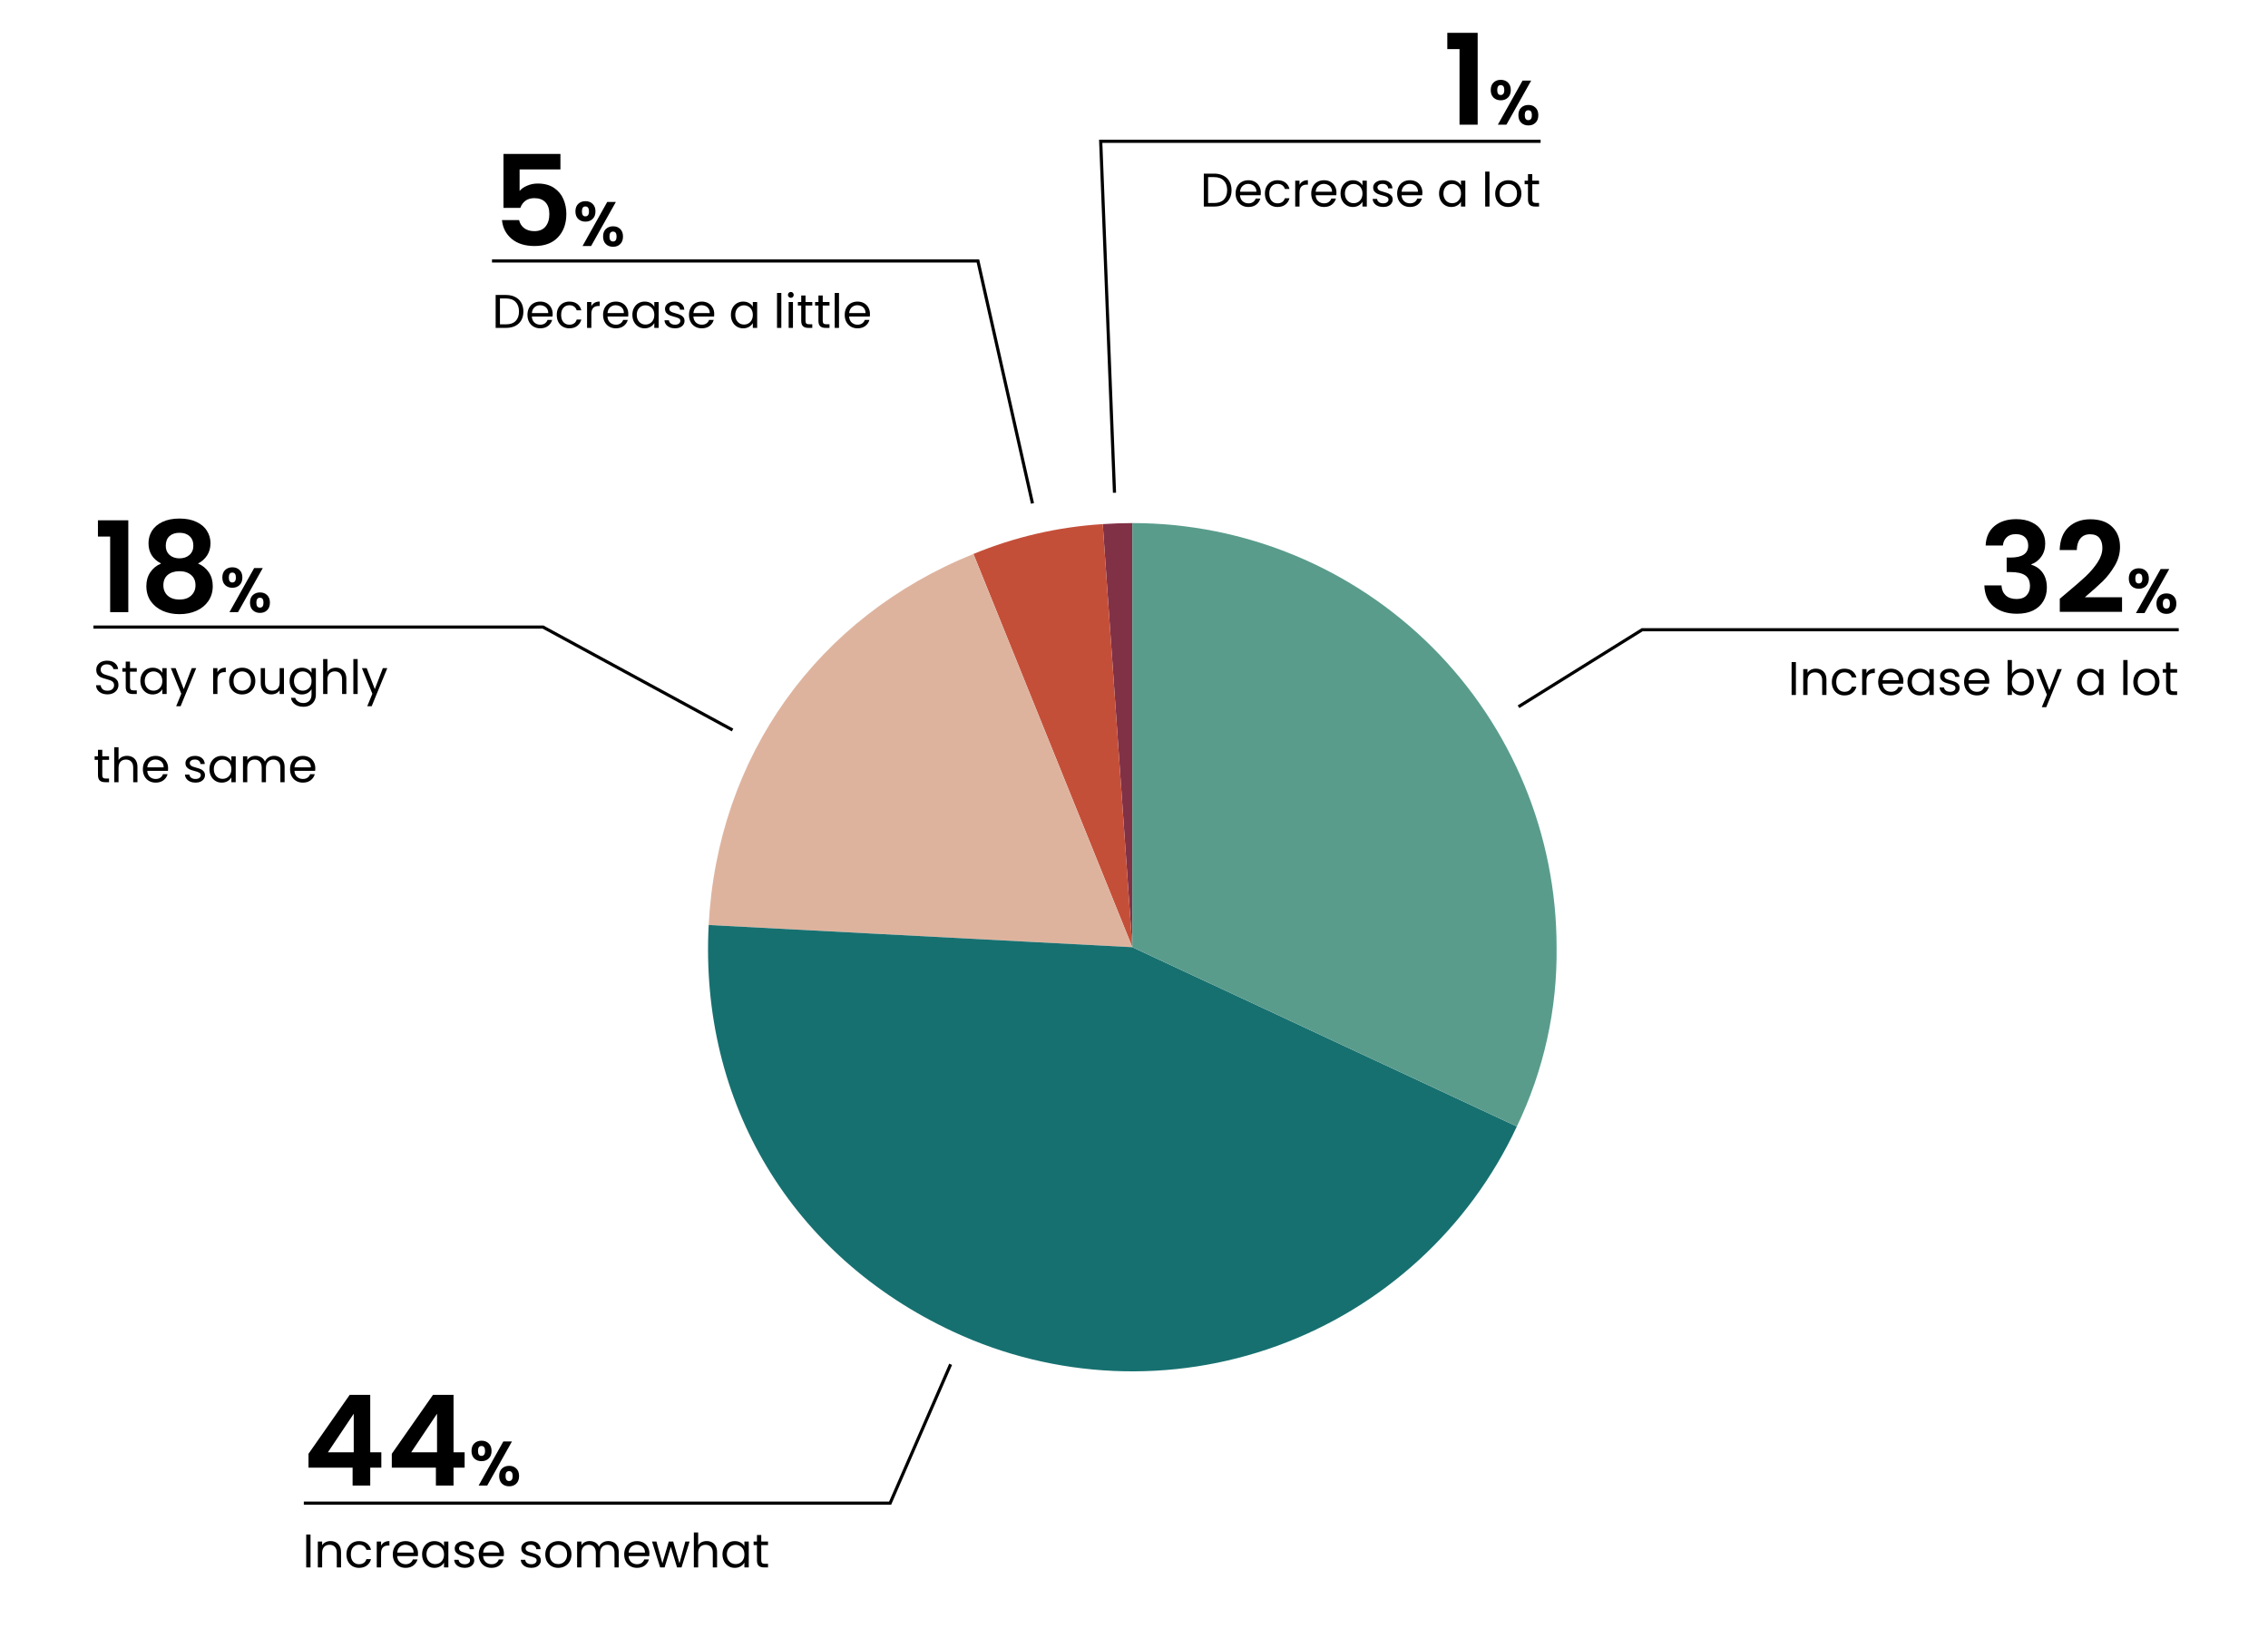 <?xml version="1.0" encoding="UTF-8"?>
<svg xmlns="http://www.w3.org/2000/svg" width="720" height="517" viewBox="0 0 720 517" fill="none">
  <g clip-path="url(#clip0_497_1726)">
    <path d="M97.936 466.045V461.645L111.016 442.925H117.536V461.165H121.056V466.045H117.536V471.725H111.936V466.045H97.936ZM112.296 448.925L104.096 461.165H112.296V448.925ZM124.381 466.045V461.645L137.461 442.925H143.981V461.165H147.501V466.045H143.981V471.725H138.381V466.045H124.381ZM138.741 448.925L130.541 461.165H138.741V448.925ZM149.687 460.725C149.687 459.712 149.98 458.918 150.567 458.345C151.167 457.772 151.933 457.485 152.867 457.485C153.8 457.485 154.56 457.772 155.147 458.345C155.747 458.918 156.047 459.712 156.047 460.725C156.047 461.752 155.747 462.552 155.147 463.125C154.56 463.698 153.8 463.985 152.867 463.985C151.933 463.985 151.167 463.698 150.567 463.125C149.98 462.552 149.687 461.752 149.687 460.725ZM162.527 457.725L154.667 471.725H151.947L159.787 457.725H162.527ZM152.847 459.165C152.113 459.165 151.747 459.685 151.747 460.725C151.747 461.778 152.113 462.305 152.847 462.305C153.207 462.305 153.487 462.178 153.687 461.925C153.887 461.658 153.987 461.258 153.987 460.725C153.987 459.685 153.607 459.165 152.847 459.165ZM158.467 468.705C158.467 467.678 158.76 466.885 159.347 466.325C159.947 465.752 160.713 465.465 161.647 465.465C162.58 465.465 163.333 465.752 163.907 466.325C164.493 466.885 164.787 467.678 164.787 468.705C164.787 469.732 164.493 470.532 163.907 471.105C163.333 471.678 162.58 471.965 161.647 471.965C160.7 471.965 159.933 471.678 159.347 471.105C158.76 470.532 158.467 469.732 158.467 468.705ZM161.627 467.145C160.867 467.145 160.487 467.665 160.487 468.705C160.487 469.758 160.867 470.285 161.627 470.285C162.373 470.285 162.747 469.758 162.747 468.705C162.747 467.665 162.373 467.145 161.627 467.145Z" fill="black"></path>
    <path d="M98.576 487.27V497.725H97.211V487.27H98.576ZM104.907 489.355C105.907 489.355 106.717 489.66 107.337 490.27C107.957 490.87 108.267 491.74 108.267 492.88V497.725H106.917V493.075C106.917 492.255 106.712 491.63 106.302 491.2C105.892 490.76 105.332 490.54 104.622 490.54C103.902 490.54 103.327 490.765 102.897 491.215C102.477 491.665 102.267 492.32 102.267 493.18V497.725H100.902V489.505H102.267V490.675C102.537 490.255 102.902 489.93 103.362 489.7C103.832 489.47 104.347 489.355 104.907 489.355ZM109.987 493.6C109.987 492.75 110.157 492.01 110.497 491.38C110.837 490.74 111.307 490.245 111.907 489.895C112.517 489.545 113.212 489.37 113.992 489.37C115.002 489.37 115.832 489.615 116.482 490.105C117.142 490.595 117.577 491.275 117.787 492.145H116.317C116.177 491.645 115.902 491.25 115.492 490.96C115.092 490.67 114.592 490.525 113.992 490.525C113.212 490.525 112.582 490.795 112.102 491.335C111.622 491.865 111.382 492.62 111.382 493.6C111.382 494.59 111.622 495.355 112.102 495.895C112.582 496.435 113.212 496.705 113.992 496.705C114.592 496.705 115.092 496.565 115.492 496.285C115.892 496.005 116.167 495.605 116.317 495.085H117.787C117.567 495.925 117.127 496.6 116.467 497.11C115.807 497.61 114.982 497.86 113.992 497.86C113.212 497.86 112.517 497.685 111.907 497.335C111.307 496.985 110.837 496.49 110.497 495.85C110.157 495.21 109.987 494.46 109.987 493.6ZM120.973 490.84C121.213 490.37 121.553 490.005 121.993 489.745C122.443 489.485 122.988 489.355 123.628 489.355V490.765H123.268C121.738 490.765 120.973 491.595 120.973 493.255V497.725H119.608V489.505H120.973V490.84ZM132.704 493.3C132.704 493.56 132.689 493.835 132.659 494.125H126.089C126.139 494.935 126.414 495.57 126.914 496.03C127.424 496.48 128.039 496.705 128.759 496.705C129.349 496.705 129.839 496.57 130.229 496.3C130.629 496.02 130.909 495.65 131.069 495.19H132.539C132.319 495.98 131.879 496.625 131.219 497.125C130.559 497.615 129.739 497.86 128.759 497.86C127.979 497.86 127.279 497.685 126.659 497.335C126.049 496.985 125.569 496.49 125.219 495.85C124.869 495.2 124.694 494.45 124.694 493.6C124.694 492.75 124.864 492.005 125.204 491.365C125.544 490.725 126.019 490.235 126.629 489.895C127.249 489.545 127.959 489.37 128.759 489.37C129.539 489.37 130.229 489.54 130.829 489.88C131.429 490.22 131.889 490.69 132.209 491.29C132.539 491.88 132.704 492.55 132.704 493.3ZM131.294 493.015C131.294 492.495 131.179 492.05 130.949 491.68C130.719 491.3 130.404 491.015 130.004 490.825C129.614 490.625 129.179 490.525 128.699 490.525C128.009 490.525 127.419 490.745 126.929 491.185C126.449 491.625 126.174 492.235 126.104 493.015H131.294ZM133.996 493.585C133.996 492.745 134.166 492.01 134.506 491.38C134.846 490.74 135.311 490.245 135.901 489.895C136.501 489.545 137.166 489.37 137.896 489.37C138.616 489.37 139.241 489.525 139.771 489.835C140.301 490.145 140.696 490.535 140.956 491.005V489.505H142.336V497.725H140.956V496.195C140.686 496.675 140.281 497.075 139.741 497.395C139.211 497.705 138.591 497.86 137.881 497.86C137.151 497.86 136.491 497.68 135.901 497.32C135.311 496.96 134.846 496.455 134.506 495.805C134.166 495.155 133.996 494.415 133.996 493.585ZM140.956 493.6C140.956 492.98 140.831 492.44 140.581 491.98C140.331 491.52 139.991 491.17 139.561 490.93C139.141 490.68 138.676 490.555 138.166 490.555C137.656 490.555 137.191 490.675 136.771 490.915C136.351 491.155 136.016 491.505 135.766 491.965C135.516 492.425 135.391 492.965 135.391 493.585C135.391 494.215 135.516 494.765 135.766 495.235C136.016 495.695 136.351 496.05 136.771 496.3C137.191 496.54 137.656 496.66 138.166 496.66C138.676 496.66 139.141 496.54 139.561 496.3C139.991 496.05 140.331 495.695 140.581 495.235C140.831 494.765 140.956 494.22 140.956 493.6ZM147.553 497.86C146.923 497.86 146.358 497.755 145.858 497.545C145.358 497.325 144.963 497.025 144.673 496.645C144.383 496.255 144.223 495.81 144.193 495.31H145.603C145.643 495.72 145.833 496.055 146.173 496.315C146.523 496.575 146.978 496.705 147.538 496.705C148.058 496.705 148.468 496.59 148.768 496.36C149.068 496.13 149.218 495.84 149.218 495.49C149.218 495.13 149.058 494.865 148.738 494.695C148.418 494.515 147.923 494.34 147.253 494.17C146.643 494.01 146.143 493.85 145.753 493.69C145.373 493.52 145.043 493.275 144.763 492.955C144.493 492.625 144.358 492.195 144.358 491.665C144.358 491.245 144.483 490.86 144.733 490.51C144.983 490.16 145.338 489.885 145.798 489.685C146.258 489.475 146.783 489.37 147.373 489.37C148.283 489.37 149.018 489.6 149.578 490.06C150.138 490.52 150.438 491.15 150.478 491.95H149.113C149.083 491.52 148.908 491.175 148.588 490.915C148.278 490.655 147.858 490.525 147.328 490.525C146.838 490.525 146.448 490.63 146.158 490.84C145.868 491.05 145.723 491.325 145.723 491.665C145.723 491.935 145.808 492.16 145.978 492.34C146.158 492.51 146.378 492.65 146.638 492.76C146.908 492.86 147.278 492.975 147.748 493.105C148.338 493.265 148.818 493.425 149.188 493.585C149.558 493.735 149.873 493.965 150.133 494.275C150.403 494.585 150.543 494.99 150.553 495.49C150.553 495.94 150.428 496.345 150.178 496.705C149.928 497.065 149.573 497.35 149.113 497.56C148.663 497.76 148.143 497.86 147.553 497.86ZM159.979 493.3C159.979 493.56 159.964 493.835 159.934 494.125H153.364C153.414 494.935 153.689 495.57 154.189 496.03C154.699 496.48 155.314 496.705 156.034 496.705C156.624 496.705 157.114 496.57 157.504 496.3C157.904 496.02 158.184 495.65 158.344 495.19H159.814C159.594 495.98 159.154 496.625 158.494 497.125C157.834 497.615 157.014 497.86 156.034 497.86C155.254 497.86 154.554 497.685 153.934 497.335C153.324 496.985 152.844 496.49 152.494 495.85C152.144 495.2 151.969 494.45 151.969 493.6C151.969 492.75 152.139 492.005 152.479 491.365C152.819 490.725 153.294 490.235 153.904 489.895C154.524 489.545 155.234 489.37 156.034 489.37C156.814 489.37 157.504 489.54 158.104 489.88C158.704 490.22 159.164 490.69 159.484 491.29C159.814 491.88 159.979 492.55 159.979 493.3ZM158.569 493.015C158.569 492.495 158.454 492.05 158.224 491.68C157.994 491.3 157.679 491.015 157.279 490.825C156.889 490.625 156.454 490.525 155.974 490.525C155.284 490.525 154.694 490.745 154.204 491.185C153.724 491.625 153.449 492.235 153.379 493.015H158.569ZM168.69 497.86C168.06 497.86 167.495 497.755 166.995 497.545C166.495 497.325 166.1 497.025 165.81 496.645C165.52 496.255 165.36 495.81 165.33 495.31H166.74C166.78 495.72 166.97 496.055 167.31 496.315C167.66 496.575 168.115 496.705 168.675 496.705C169.195 496.705 169.605 496.59 169.905 496.36C170.205 496.13 170.355 495.84 170.355 495.49C170.355 495.13 170.195 494.865 169.875 494.695C169.555 494.515 169.06 494.34 168.39 494.17C167.78 494.01 167.28 493.85 166.89 493.69C166.51 493.52 166.18 493.275 165.9 492.955C165.63 492.625 165.495 492.195 165.495 491.665C165.495 491.245 165.62 490.86 165.87 490.51C166.12 490.16 166.475 489.885 166.935 489.685C167.395 489.475 167.92 489.37 168.51 489.37C169.42 489.37 170.155 489.6 170.715 490.06C171.275 490.52 171.575 491.15 171.615 491.95H170.25C170.22 491.52 170.045 491.175 169.725 490.915C169.415 490.655 168.995 490.525 168.465 490.525C167.975 490.525 167.585 490.63 167.295 490.84C167.005 491.05 166.86 491.325 166.86 491.665C166.86 491.935 166.945 492.16 167.115 492.34C167.295 492.51 167.515 492.65 167.775 492.76C168.045 492.86 168.415 492.975 168.885 493.105C169.475 493.265 169.955 493.425 170.325 493.585C170.695 493.735 171.01 493.965 171.27 494.275C171.54 494.585 171.68 494.99 171.69 495.49C171.69 495.94 171.565 496.345 171.315 496.705C171.065 497.065 170.71 497.35 170.25 497.56C169.8 497.76 169.28 497.86 168.69 497.86ZM177.202 497.86C176.432 497.86 175.732 497.685 175.102 497.335C174.482 496.985 173.992 496.49 173.632 495.85C173.282 495.2 173.107 494.45 173.107 493.6C173.107 492.76 173.287 492.02 173.647 491.38C174.017 490.73 174.517 490.235 175.147 489.895C175.777 489.545 176.482 489.37 177.262 489.37C178.042 489.37 178.747 489.545 179.377 489.895C180.007 490.235 180.502 490.725 180.862 491.365C181.232 492.005 181.417 492.75 181.417 493.6C181.417 494.45 181.227 495.2 180.847 495.85C180.477 496.49 179.972 496.985 179.332 497.335C178.692 497.685 177.982 497.86 177.202 497.86ZM177.202 496.66C177.692 496.66 178.152 496.545 178.582 496.315C179.012 496.085 179.357 495.74 179.617 495.28C179.887 494.82 180.022 494.26 180.022 493.6C180.022 492.94 179.892 492.38 179.632 491.92C179.372 491.46 179.032 491.12 178.612 490.9C178.192 490.67 177.737 490.555 177.247 490.555C176.747 490.555 176.287 490.67 175.867 490.9C175.457 491.12 175.127 491.46 174.877 491.92C174.627 492.38 174.502 492.94 174.502 493.6C174.502 494.27 174.622 494.835 174.862 495.295C175.112 495.755 175.442 496.1 175.852 496.33C176.262 496.55 176.712 496.66 177.202 496.66ZM193.097 489.355C193.737 489.355 194.307 489.49 194.807 489.76C195.307 490.02 195.702 490.415 195.992 490.945C196.282 491.475 196.427 492.12 196.427 492.88V497.725H195.077V493.075C195.077 492.255 194.872 491.63 194.462 491.2C194.062 490.76 193.517 490.54 192.827 490.54C192.117 490.54 191.552 490.77 191.132 491.23C190.712 491.68 190.502 492.335 190.502 493.195V497.725H189.152V493.075C189.152 492.255 188.947 491.63 188.537 491.2C188.137 490.76 187.592 490.54 186.902 490.54C186.192 490.54 185.627 490.77 185.207 491.23C184.787 491.68 184.577 492.335 184.577 493.195V497.725H183.212V489.505H184.577V490.69C184.847 490.26 185.207 489.93 185.657 489.7C186.117 489.47 186.622 489.355 187.172 489.355C187.862 489.355 188.472 489.51 189.002 489.82C189.532 490.13 189.927 490.585 190.187 491.185C190.417 490.605 190.797 490.155 191.327 489.835C191.857 489.515 192.447 489.355 193.097 489.355ZM206.166 493.3C206.166 493.56 206.151 493.835 206.121 494.125H199.551C199.601 494.935 199.876 495.57 200.376 496.03C200.886 496.48 201.501 496.705 202.221 496.705C202.811 496.705 203.301 496.57 203.691 496.3C204.091 496.02 204.371 495.65 204.531 495.19H206.001C205.781 495.98 205.341 496.625 204.681 497.125C204.021 497.615 203.201 497.86 202.221 497.86C201.441 497.86 200.741 497.685 200.121 497.335C199.511 496.985 199.031 496.49 198.681 495.85C198.331 495.2 198.156 494.45 198.156 493.6C198.156 492.75 198.326 492.005 198.666 491.365C199.006 490.725 199.481 490.235 200.091 489.895C200.711 489.545 201.421 489.37 202.221 489.37C203.001 489.37 203.691 489.54 204.291 489.88C204.891 490.22 205.351 490.69 205.671 491.29C206.001 491.88 206.166 492.55 206.166 493.3ZM204.756 493.015C204.756 492.495 204.641 492.05 204.411 491.68C204.181 491.3 203.866 491.015 203.466 490.825C203.076 490.625 202.641 490.525 202.161 490.525C201.471 490.525 200.881 490.745 200.391 491.185C199.911 491.625 199.636 492.235 199.566 493.015H204.756ZM218.918 489.505L216.353 497.725H214.943L212.963 491.2L210.983 497.725H209.573L206.993 489.505H208.388L210.278 496.405L212.318 489.505H213.713L215.708 496.42L217.568 489.505H218.918ZM224.352 489.355C224.972 489.355 225.532 489.49 226.032 489.76C226.532 490.02 226.922 490.415 227.202 490.945C227.492 491.475 227.637 492.12 227.637 492.88V497.725H226.287V493.075C226.287 492.255 226.082 491.63 225.672 491.2C225.262 490.76 224.702 490.54 223.992 490.54C223.272 490.54 222.697 490.765 222.267 491.215C221.847 491.665 221.637 492.32 221.637 493.18V497.725H220.272V486.625H221.637V490.675C221.907 490.255 222.277 489.93 222.747 489.7C223.227 489.47 223.762 489.355 224.352 489.355ZM229.357 493.585C229.357 492.745 229.527 492.01 229.867 491.38C230.207 490.74 230.672 490.245 231.262 489.895C231.862 489.545 232.527 489.37 233.257 489.37C233.977 489.37 234.602 489.525 235.132 489.835C235.662 490.145 236.057 490.535 236.317 491.005V489.505H237.697V497.725H236.317V496.195C236.047 496.675 235.642 497.075 235.102 497.395C234.572 497.705 233.952 497.86 233.242 497.86C232.512 497.86 231.852 497.68 231.262 497.32C230.672 496.96 230.207 496.455 229.867 495.805C229.527 495.155 229.357 494.415 229.357 493.585ZM236.317 493.6C236.317 492.98 236.192 492.44 235.942 491.98C235.692 491.52 235.352 491.17 234.922 490.93C234.502 490.68 234.037 490.555 233.527 490.555C233.017 490.555 232.552 490.675 232.132 490.915C231.712 491.155 231.377 491.505 231.127 491.965C230.877 492.425 230.752 492.965 230.752 493.585C230.752 494.215 230.877 494.765 231.127 495.235C231.377 495.695 231.712 496.05 232.132 496.3C232.552 496.54 233.017 496.66 233.527 496.66C234.037 496.66 234.502 496.54 234.922 496.3C235.352 496.05 235.692 495.695 235.942 495.235C236.192 494.765 236.317 494.22 236.317 493.6ZM241.669 490.63V495.475C241.669 495.875 241.754 496.16 241.924 496.33C242.094 496.49 242.389 496.57 242.809 496.57H243.814V497.725H242.584C241.824 497.725 241.254 497.55 240.874 497.2C240.494 496.85 240.304 496.275 240.304 495.475V490.63H239.239V489.505H240.304V487.435H241.669V489.505H243.814V490.63H241.669Z" fill="black"></path>
    <path d="M31.091 170.381V165.221H40.731V194.381H34.971V170.381H31.091ZM51.143 178.941C48.476 177.554 47.143 175.408 47.143 172.501C47.143 171.061 47.503 169.754 48.223 168.581C48.97 167.381 50.076 166.434 51.543 165.741C53.036 165.021 54.85 164.661 56.983 164.661C59.116 164.661 60.916 165.021 62.383 165.741C63.876 166.434 64.983 167.381 65.703 168.581C66.45 169.754 66.823 171.061 66.823 172.501C66.823 173.968 66.463 175.261 65.743 176.381C65.023 177.474 64.063 178.328 62.863 178.941C64.33 179.581 65.476 180.514 66.303 181.741C67.13 182.968 67.543 184.421 67.543 186.101C67.543 187.914 67.076 189.501 66.143 190.861C65.236 192.194 63.983 193.221 62.383 193.941C60.783 194.661 58.983 195.021 56.983 195.021C54.983 195.021 53.183 194.661 51.583 193.941C50.01 193.221 48.756 192.194 47.823 190.861C46.916 189.501 46.463 187.914 46.463 186.101C46.463 184.421 46.876 182.968 47.703 181.741C48.53 180.488 49.676 179.554 51.143 178.941ZM61.383 173.301C61.383 171.994 60.983 170.981 60.183 170.261C59.41 169.541 58.343 169.181 56.983 169.181C55.65 169.181 54.583 169.541 53.783 170.261C53.01 170.981 52.623 172.008 52.623 173.341C52.623 174.541 53.023 175.501 53.823 176.221C54.65 176.941 55.703 177.301 56.983 177.301C58.263 177.301 59.316 176.941 60.143 176.221C60.97 175.474 61.383 174.501 61.383 173.301ZM56.983 181.381C55.463 181.381 54.223 181.768 53.263 182.541C52.33 183.314 51.863 184.421 51.863 185.861C51.863 187.194 52.316 188.288 53.223 189.141C54.156 189.968 55.41 190.381 56.983 190.381C58.556 190.381 59.796 189.954 60.703 189.101C61.61 188.248 62.063 187.168 62.063 185.861C62.063 184.448 61.596 183.354 60.663 182.581C59.73 181.781 58.503 181.381 56.983 181.381ZM70.586 183.381C70.586 182.368 70.879 181.574 71.466 181.001C72.066 180.428 72.833 180.141 73.766 180.141C74.7 180.141 75.46 180.428 76.046 181.001C76.646 181.574 76.946 182.368 76.946 183.381C76.946 184.408 76.646 185.208 76.046 185.781C75.46 186.354 74.7 186.641 73.766 186.641C72.833 186.641 72.066 186.354 71.466 185.781C70.879 185.208 70.586 184.408 70.586 183.381ZM83.426 180.381L75.566 194.381H72.846L80.686 180.381H83.426ZM73.746 181.821C73.013 181.821 72.646 182.341 72.646 183.381C72.646 184.434 73.013 184.961 73.746 184.961C74.106 184.961 74.386 184.834 74.586 184.581C74.786 184.314 74.886 183.914 74.886 183.381C74.886 182.341 74.506 181.821 73.746 181.821ZM79.366 191.361C79.366 190.334 79.659 189.541 80.246 188.981C80.846 188.408 81.613 188.121 82.546 188.121C83.48 188.121 84.233 188.408 84.806 188.981C85.393 189.541 85.686 190.334 85.686 191.361C85.686 192.388 85.393 193.188 84.806 193.761C84.233 194.334 83.48 194.621 82.546 194.621C81.6 194.621 80.833 194.334 80.246 193.761C79.659 193.188 79.366 192.388 79.366 191.361ZM82.526 189.801C81.766 189.801 81.386 190.321 81.386 191.361C81.386 192.414 81.766 192.941 82.526 192.941C83.273 192.941 83.646 192.414 83.646 191.361C83.646 190.321 83.273 189.801 82.526 189.801Z" fill="black"></path>
    <path d="M34.121 220.486C33.431 220.486 32.811 220.366 32.261 220.126C31.721 219.876 31.296 219.536 30.986 219.106C30.676 218.666 30.516 218.161 30.506 217.591H31.961C32.011 218.081 32.211 218.496 32.561 218.836C32.921 219.166 33.441 219.331 34.121 219.331C34.771 219.331 35.281 219.171 35.651 218.851C36.031 218.521 36.221 218.101 36.221 217.591C36.221 217.191 36.111 216.866 35.891 216.616C35.671 216.366 35.396 216.176 35.066 216.046C34.736 215.916 34.291 215.776 33.731 215.626C33.041 215.446 32.486 215.266 32.066 215.086C31.656 214.906 31.301 214.626 31.001 214.246C30.711 213.856 30.566 213.336 30.566 212.686C30.566 212.116 30.711 211.611 31.001 211.171C31.291 210.731 31.696 210.391 32.216 210.151C32.746 209.911 33.351 209.791 34.031 209.791C35.011 209.791 35.811 210.036 36.431 210.526C37.061 211.016 37.416 211.666 37.496 212.476H35.996C35.946 212.076 35.736 211.726 35.366 211.426C34.996 211.116 34.506 210.961 33.896 210.961C33.326 210.961 32.861 211.111 32.501 211.411C32.141 211.701 31.961 212.111 31.961 212.641C31.961 213.021 32.066 213.331 32.276 213.571C32.496 213.811 32.761 213.996 33.071 214.126C33.391 214.246 33.836 214.386 34.406 214.546C35.096 214.736 35.651 214.926 36.071 215.116C36.491 215.296 36.851 215.581 37.151 215.971C37.451 216.351 37.601 216.871 37.601 217.531C37.601 218.041 37.466 218.521 37.196 218.971C36.926 219.421 36.526 219.786 35.996 220.066C35.466 220.346 34.841 220.486 34.121 220.486ZM41.275 213.286V218.131C41.275 218.531 41.36 218.816 41.53 218.986C41.7 219.146 41.995 219.226 42.415 219.226H43.42V220.381H42.19C41.43 220.381 40.86 220.206 40.48 219.856C40.1 219.506 39.91 218.931 39.91 218.131V213.286H38.845V212.161H39.91V210.091H41.275V212.161H43.42V213.286H41.275ZM44.563 216.241C44.563 215.401 44.733 214.666 45.074 214.036C45.413 213.396 45.879 212.901 46.468 212.551C47.069 212.201 47.733 212.026 48.464 212.026C49.184 212.026 49.809 212.181 50.339 212.491C50.868 212.801 51.264 213.191 51.523 213.661V212.161H52.904V220.381H51.523V218.851C51.254 219.331 50.849 219.731 50.309 220.051C49.779 220.361 49.158 220.516 48.449 220.516C47.718 220.516 47.059 220.336 46.468 219.976C45.879 219.616 45.413 219.111 45.074 218.461C44.733 217.811 44.563 217.071 44.563 216.241ZM51.523 216.256C51.523 215.636 51.398 215.096 51.148 214.636C50.898 214.176 50.559 213.826 50.129 213.586C49.709 213.336 49.243 213.211 48.733 213.211C48.224 213.211 47.758 213.331 47.339 213.571C46.919 213.811 46.584 214.161 46.334 214.621C46.084 215.081 45.959 215.621 45.959 216.241C45.959 216.871 46.084 217.421 46.334 217.891C46.584 218.351 46.919 218.706 47.339 218.956C47.758 219.196 48.224 219.316 48.733 219.316C49.243 219.316 49.709 219.196 50.129 218.956C50.559 218.706 50.898 218.351 51.148 217.891C51.398 217.421 51.523 216.876 51.523 216.256ZM62.29 212.161L57.34 224.251H55.93L57.55 220.291L54.235 212.161H55.75L58.33 218.821L60.88 212.161H62.29ZM69.026 213.496C69.266 213.026 69.606 212.661 70.046 212.401C70.496 212.141 71.041 212.011 71.681 212.011V213.421H71.321C69.791 213.421 69.026 214.251 69.026 215.911V220.381H67.661V212.161H69.026V213.496ZM76.842 220.516C76.072 220.516 75.372 220.341 74.742 219.991C74.122 219.641 73.632 219.146 73.272 218.506C72.922 217.856 72.747 217.106 72.747 216.256C72.747 215.416 72.927 214.676 73.287 214.036C73.657 213.386 74.157 212.891 74.787 212.551C75.417 212.201 76.122 212.026 76.902 212.026C77.682 212.026 78.387 212.201 79.017 212.551C79.647 212.891 80.142 213.381 80.502 214.021C80.872 214.661 81.057 215.406 81.057 216.256C81.057 217.106 80.867 217.856 80.487 218.506C80.117 219.146 79.612 219.641 78.972 219.991C78.332 220.341 77.622 220.516 76.842 220.516ZM76.842 219.316C77.332 219.316 77.792 219.201 78.222 218.971C78.652 218.741 78.997 218.396 79.257 217.936C79.527 217.476 79.662 216.916 79.662 216.256C79.662 215.596 79.532 215.036 79.272 214.576C79.012 214.116 78.672 213.776 78.252 213.556C77.832 213.326 77.377 213.211 76.887 213.211C76.387 213.211 75.927 213.326 75.507 213.556C75.097 213.776 74.767 214.116 74.517 214.576C74.267 215.036 74.142 215.596 74.142 216.256C74.142 216.926 74.262 217.491 74.502 217.951C74.752 218.411 75.082 218.756 75.492 218.986C75.902 219.206 76.352 219.316 76.842 219.316ZM90.142 212.161V220.381H88.777V219.166C88.517 219.586 88.152 219.916 87.682 220.156C87.222 220.386 86.712 220.501 86.152 220.501C85.512 220.501 84.937 220.371 84.427 220.111C83.917 219.841 83.512 219.441 83.212 218.911C82.922 218.381 82.777 217.736 82.777 216.976V212.161H84.127V216.796C84.127 217.606 84.332 218.231 84.742 218.671C85.152 219.101 85.712 219.316 86.422 219.316C87.152 219.316 87.727 219.091 88.147 218.641C88.567 218.191 88.777 217.536 88.777 216.676V212.161H90.142ZM95.837 212.026C96.546 212.026 97.166 212.181 97.697 212.491C98.237 212.801 98.636 213.191 98.897 213.661V212.161H100.277V220.561C100.277 221.311 100.117 221.976 99.796 222.556C99.477 223.146 99.016 223.606 98.416 223.936C97.826 224.266 97.136 224.431 96.347 224.431C95.266 224.431 94.367 224.176 93.647 223.666C92.927 223.156 92.501 222.461 92.371 221.581H93.722C93.871 222.081 94.181 222.481 94.651 222.781C95.121 223.091 95.686 223.246 96.347 223.246C97.097 223.246 97.707 223.011 98.177 222.541C98.656 222.071 98.897 221.411 98.897 220.561V218.836C98.626 219.316 98.227 219.716 97.697 220.036C97.166 220.356 96.546 220.516 95.837 220.516C95.106 220.516 94.442 220.336 93.841 219.976C93.251 219.616 92.787 219.111 92.447 218.461C92.106 217.811 91.936 217.071 91.936 216.241C91.936 215.401 92.106 214.666 92.447 214.036C92.787 213.396 93.251 212.901 93.841 212.551C94.442 212.201 95.106 212.026 95.837 212.026ZM98.897 216.256C98.897 215.636 98.772 215.096 98.522 214.636C98.272 214.176 97.931 213.826 97.501 213.586C97.082 213.336 96.617 213.211 96.106 213.211C95.597 213.211 95.132 213.331 94.712 213.571C94.291 213.811 93.957 214.161 93.707 214.621C93.457 215.081 93.332 215.621 93.332 216.241C93.332 216.871 93.457 217.421 93.707 217.891C93.957 218.351 94.291 218.706 94.712 218.956C95.132 219.196 95.597 219.316 96.106 219.316C96.617 219.316 97.082 219.196 97.501 218.956C97.931 218.706 98.272 218.351 98.522 217.891C98.772 217.421 98.897 216.876 98.897 216.256ZM106.663 212.011C107.283 212.011 107.843 212.146 108.343 212.416C108.843 212.676 109.233 213.071 109.513 213.601C109.803 214.131 109.948 214.776 109.948 215.536V220.381H108.598V215.731C108.598 214.911 108.393 214.286 107.983 213.856C107.573 213.416 107.013 213.196 106.303 213.196C105.583 213.196 105.008 213.421 104.578 213.871C104.158 214.321 103.948 214.976 103.948 215.836V220.381H102.583V209.281H103.948V213.331C104.218 212.911 104.588 212.586 105.058 212.356C105.538 212.126 106.073 212.011 106.663 212.011ZM113.543 209.281V220.381H112.178V209.281H113.543ZM122.949 212.161L117.999 224.251H116.589L118.209 220.291L114.894 212.161H116.409L118.989 218.821L121.539 212.161H122.949Z" fill="black"></path>
    <path d="M32.471 241.286V246.131C32.471 246.531 32.556 246.816 32.726 246.986C32.896 247.146 33.191 247.226 33.611 247.226H34.616V248.381H33.386C32.626 248.381 32.056 248.206 31.676 247.856C31.296 247.506 31.106 246.931 31.106 246.131V241.286H30.041V240.161H31.106V238.091H32.471V240.161H34.616V241.286H32.471ZM40.35 240.011C40.97 240.011 41.53 240.146 42.03 240.416C42.53 240.676 42.92 241.071 43.2 241.601C43.49 242.131 43.635 242.776 43.635 243.536V248.381H42.285V243.731C42.285 242.911 42.08 242.286 41.67 241.856C41.26 241.416 40.7 241.196 39.99 241.196C39.27 241.196 38.695 241.421 38.265 241.871C37.845 242.321 37.635 242.976 37.635 243.836V248.381H36.27V237.281H37.635V241.331C37.905 240.911 38.275 240.586 38.745 240.356C39.225 240.126 39.76 240.011 40.35 240.011ZM53.364 243.956C53.364 244.216 53.349 244.491 53.319 244.781H46.749C46.8 245.591 47.075 246.226 47.575 246.686C48.084 247.136 48.7 247.361 49.419 247.361C50.01 247.361 50.499 247.226 50.889 246.956C51.289 246.676 51.569 246.306 51.73 245.846H53.2C52.98 246.636 52.539 247.281 51.88 247.781C51.219 248.271 50.4 248.516 49.419 248.516C48.639 248.516 47.94 248.341 47.319 247.991C46.709 247.641 46.23 247.146 45.88 246.506C45.529 245.856 45.355 245.106 45.355 244.256C45.355 243.406 45.525 242.661 45.864 242.021C46.205 241.381 46.679 240.891 47.289 240.551C47.91 240.201 48.62 240.026 49.419 240.026C50.2 240.026 50.889 240.196 51.489 240.536C52.09 240.876 52.55 241.346 52.87 241.946C53.2 242.536 53.364 243.206 53.364 243.956ZM51.955 243.671C51.955 243.151 51.84 242.706 51.609 242.336C51.38 241.956 51.065 241.671 50.664 241.481C50.275 241.281 49.84 241.181 49.359 241.181C48.669 241.181 48.08 241.401 47.59 241.841C47.109 242.281 46.834 242.891 46.764 243.671H51.955ZM62.075 248.516C61.445 248.516 60.88 248.411 60.38 248.201C59.88 247.981 59.485 247.681 59.195 247.301C58.905 246.911 58.745 246.466 58.715 245.966H60.125C60.165 246.376 60.355 246.711 60.695 246.971C61.045 247.231 61.5 247.361 62.06 247.361C62.58 247.361 62.99 247.246 63.29 247.016C63.59 246.786 63.74 246.496 63.74 246.146C63.74 245.786 63.58 245.521 63.26 245.351C62.94 245.171 62.445 244.996 61.775 244.826C61.165 244.666 60.665 244.506 60.275 244.346C59.895 244.176 59.565 243.931 59.285 243.611C59.015 243.281 58.88 242.851 58.88 242.321C58.88 241.901 59.005 241.516 59.255 241.166C59.505 240.816 59.86 240.541 60.32 240.341C60.78 240.131 61.305 240.026 61.895 240.026C62.805 240.026 63.54 240.256 64.1 240.716C64.66 241.176 64.96 241.806 65 242.606H63.635C63.605 242.176 63.43 241.831 63.11 241.571C62.8 241.311 62.38 241.181 61.85 241.181C61.36 241.181 60.97 241.286 60.68 241.496C60.39 241.706 60.245 241.981 60.245 242.321C60.245 242.591 60.33 242.816 60.5 242.996C60.68 243.166 60.9 243.306 61.16 243.416C61.43 243.516 61.8 243.631 62.27 243.761C62.86 243.921 63.34 244.081 63.71 244.241C64.08 244.391 64.395 244.621 64.655 244.931C64.925 245.241 65.065 245.646 65.075 246.146C65.075 246.596 64.95 247.001 64.7 247.361C64.45 247.721 64.095 248.006 63.635 248.216C63.185 248.416 62.665 248.516 62.075 248.516ZM66.492 244.241C66.492 243.401 66.662 242.666 67.002 242.036C67.342 241.396 67.807 240.901 68.397 240.551C68.997 240.201 69.662 240.026 70.392 240.026C71.112 240.026 71.737 240.181 72.267 240.491C72.797 240.801 73.192 241.191 73.452 241.661V240.161H74.832V248.381H73.452V246.851C73.182 247.331 72.777 247.731 72.237 248.051C71.707 248.361 71.087 248.516 70.377 248.516C69.647 248.516 68.987 248.336 68.397 247.976C67.807 247.616 67.342 247.111 67.002 246.461C66.662 245.811 66.492 245.071 66.492 244.241ZM73.452 244.256C73.452 243.636 73.327 243.096 73.077 242.636C72.827 242.176 72.487 241.826 72.057 241.586C71.637 241.336 71.172 241.211 70.662 241.211C70.152 241.211 69.687 241.331 69.267 241.571C68.847 241.811 68.512 242.161 68.262 242.621C68.012 243.081 67.887 243.621 67.887 244.241C67.887 244.871 68.012 245.421 68.262 245.891C68.512 246.351 68.847 246.706 69.267 246.956C69.687 247.196 70.152 247.316 70.662 247.316C71.172 247.316 71.637 247.196 72.057 246.956C72.487 246.706 72.827 246.351 73.077 245.891C73.327 245.421 73.452 244.876 73.452 244.256ZM87.024 240.011C87.664 240.011 88.234 240.146 88.734 240.416C89.234 240.676 89.629 241.071 89.919 241.601C90.209 242.131 90.354 242.776 90.354 243.536V248.381H89.004V243.731C89.004 242.911 88.799 242.286 88.389 241.856C87.989 241.416 87.444 241.196 86.754 241.196C86.044 241.196 85.479 241.426 85.059 241.886C84.639 242.336 84.429 242.991 84.429 243.851V248.381H83.079V243.731C83.079 242.911 82.874 242.286 82.464 241.856C82.064 241.416 81.519 241.196 80.829 241.196C80.119 241.196 79.554 241.426 79.134 241.886C78.714 242.336 78.504 242.991 78.504 243.851V248.381H77.139V240.161H78.504V241.346C78.774 240.916 79.134 240.586 79.584 240.356C80.044 240.126 80.549 240.011 81.099 240.011C81.789 240.011 82.399 240.166 82.929 240.476C83.459 240.786 83.854 241.241 84.114 241.841C84.344 241.261 84.724 240.811 85.254 240.491C85.784 240.171 86.374 240.011 87.024 240.011ZM100.093 243.956C100.093 244.216 100.078 244.491 100.048 244.781H93.478C93.528 245.591 93.803 246.226 94.303 246.686C94.813 247.136 95.428 247.361 96.148 247.361C96.738 247.361 97.228 247.226 97.618 246.956C98.018 246.676 98.298 246.306 98.458 245.846H99.928C99.708 246.636 99.268 247.281 98.608 247.781C97.948 248.271 97.128 248.516 96.148 248.516C95.368 248.516 94.668 248.341 94.048 247.991C93.438 247.641 92.958 247.146 92.608 246.506C92.258 245.856 92.083 245.106 92.083 244.256C92.083 243.406 92.253 242.661 92.593 242.021C92.933 241.381 93.408 240.891 94.018 240.551C94.638 240.201 95.348 240.026 96.148 240.026C96.928 240.026 97.618 240.196 98.218 240.536C98.818 240.876 99.278 241.346 99.598 241.946C99.928 242.536 100.093 243.206 100.093 243.956ZM98.683 243.671C98.683 243.151 98.568 242.706 98.338 242.336C98.108 241.956 97.793 241.671 97.393 241.481C97.003 241.281 96.568 241.181 96.088 241.181C95.398 241.181 94.808 241.401 94.318 241.841C93.838 242.281 93.563 242.891 93.493 243.671H98.683Z" fill="black"></path>
    <path d="M459.46 15.588V10.428H469.1V39.588H463.34V15.588H459.46ZM473.252 28.588C473.252 27.575 473.546 26.781 474.132 26.208C474.732 25.635 475.499 25.348 476.432 25.348C477.366 25.348 478.126 25.635 478.712 26.208C479.312 26.781 479.612 27.575 479.612 28.588C479.612 29.615 479.312 30.415 478.712 30.988C478.126 31.561 477.366 31.848 476.432 31.848C475.499 31.848 474.732 31.561 474.132 30.988C473.546 30.415 473.252 29.615 473.252 28.588ZM486.092 25.588L478.232 39.588H475.512L483.352 25.588H486.092ZM476.412 27.028C475.679 27.028 475.312 27.548 475.312 28.588C475.312 29.641 475.679 30.168 476.412 30.168C476.772 30.168 477.052 30.041 477.252 29.788C477.452 29.521 477.552 29.121 477.552 28.588C477.552 27.548 477.172 27.028 476.412 27.028ZM482.032 36.568C482.032 35.541 482.326 34.748 482.912 34.188C483.512 33.615 484.279 33.328 485.212 33.328C486.146 33.328 486.899 33.615 487.472 34.188C488.059 34.748 488.352 35.541 488.352 36.568C488.352 37.595 488.059 38.395 487.472 38.968C486.899 39.541 486.146 39.828 485.212 39.828C484.266 39.828 483.499 39.541 482.912 38.968C482.326 38.395 482.032 37.595 482.032 36.568ZM485.192 35.008C484.432 35.008 484.052 35.528 484.052 36.568C484.052 37.621 484.432 38.148 485.192 38.148C485.939 38.148 486.312 37.621 486.312 36.568C486.312 35.528 485.939 35.008 485.192 35.008Z" fill="black"></path>
    <path d="M385.416 55.133C386.556 55.133 387.541 55.348 388.371 55.778C389.211 56.198 389.851 56.803 390.291 57.593C390.741 58.383 390.966 59.313 390.966 60.383C390.966 61.453 390.741 62.383 390.291 63.173C389.851 63.953 389.211 64.553 388.371 64.973C387.541 65.383 386.556 65.588 385.416 65.588H382.161V55.133H385.416ZM385.416 64.463C386.766 64.463 387.796 64.108 388.506 63.398C389.216 62.678 389.571 61.673 389.571 60.383C389.571 59.083 389.211 58.068 388.491 57.338C387.781 56.608 386.756 56.243 385.416 56.243H383.526V64.463H385.416ZM400.267 61.163C400.267 61.423 400.252 61.698 400.222 61.988H393.652C393.702 62.798 393.977 63.433 394.477 63.893C394.987 64.343 395.602 64.568 396.322 64.568C396.912 64.568 397.402 64.433 397.792 64.163C398.192 63.883 398.472 63.513 398.632 63.053H400.102C399.882 63.843 399.442 64.488 398.782 64.988C398.122 65.478 397.302 65.723 396.322 65.723C395.542 65.723 394.842 65.548 394.222 65.198C393.612 64.848 393.132 64.353 392.782 63.713C392.432 63.063 392.257 62.313 392.257 61.463C392.257 60.613 392.427 59.868 392.767 59.228C393.107 58.588 393.582 58.098 394.192 57.758C394.812 57.408 395.522 57.233 396.322 57.233C397.102 57.233 397.792 57.403 398.392 57.743C398.992 58.083 399.452 58.553 399.772 59.153C400.102 59.743 400.267 60.413 400.267 61.163ZM398.857 60.878C398.857 60.358 398.742 59.913 398.512 59.543C398.282 59.163 397.967 58.878 397.567 58.688C397.177 58.488 396.742 58.388 396.262 58.388C395.572 58.388 394.982 58.608 394.492 59.048C394.012 59.488 393.737 60.098 393.667 60.878H398.857ZM401.558 61.463C401.558 60.613 401.728 59.873 402.068 59.243C402.408 58.603 402.878 58.108 403.478 57.758C404.088 57.408 404.783 57.233 405.563 57.233C406.573 57.233 407.403 57.478 408.053 57.968C408.713 58.458 409.148 59.138 409.358 60.008H407.888C407.748 59.508 407.473 59.113 407.063 58.823C406.663 58.533 406.163 58.388 405.563 58.388C404.783 58.388 404.153 58.658 403.673 59.198C403.193 59.728 402.953 60.483 402.953 61.463C402.953 62.453 403.193 63.218 403.673 63.758C404.153 64.298 404.783 64.568 405.563 64.568C406.163 64.568 406.663 64.428 407.063 64.148C407.463 63.868 407.738 63.468 407.888 62.948H409.358C409.138 63.788 408.698 64.463 408.038 64.973C407.378 65.473 406.553 65.723 405.563 65.723C404.783 65.723 404.088 65.548 403.478 65.198C402.878 64.848 402.408 64.353 402.068 63.713C401.728 63.073 401.558 62.323 401.558 61.463ZM412.545 58.703C412.785 58.233 413.125 57.868 413.565 57.608C414.015 57.348 414.56 57.218 415.2 57.218V58.628H414.84C413.31 58.628 412.545 59.458 412.545 61.118V65.588H411.18V57.368H412.545V58.703ZM424.275 61.163C424.275 61.423 424.26 61.698 424.23 61.988H417.66C417.71 62.798 417.985 63.433 418.485 63.893C418.995 64.343 419.61 64.568 420.33 64.568C420.92 64.568 421.41 64.433 421.8 64.163C422.2 63.883 422.48 63.513 422.64 63.053H424.11C423.89 63.843 423.45 64.488 422.79 64.988C422.13 65.478 421.31 65.723 420.33 65.723C419.55 65.723 418.85 65.548 418.23 65.198C417.62 64.848 417.14 64.353 416.79 63.713C416.44 63.063 416.265 62.313 416.265 61.463C416.265 60.613 416.435 59.868 416.775 59.228C417.115 58.588 417.59 58.098 418.2 57.758C418.82 57.408 419.53 57.233 420.33 57.233C421.11 57.233 421.8 57.403 422.4 57.743C423 58.083 423.46 58.553 423.78 59.153C424.11 59.743 424.275 60.413 424.275 61.163ZM422.865 60.878C422.865 60.358 422.75 59.913 422.52 59.543C422.29 59.163 421.975 58.878 421.575 58.688C421.185 58.488 420.75 58.388 420.27 58.388C419.58 58.388 418.99 58.608 418.5 59.048C418.02 59.488 417.745 60.098 417.675 60.878H422.865ZM425.567 61.448C425.567 60.608 425.737 59.873 426.077 59.243C426.417 58.603 426.882 58.108 427.472 57.758C428.072 57.408 428.737 57.233 429.467 57.233C430.187 57.233 430.812 57.388 431.342 57.698C431.872 58.008 432.267 58.398 432.527 58.868V57.368H433.907V65.588H432.527V64.058C432.257 64.538 431.852 64.938 431.312 65.258C430.782 65.568 430.162 65.723 429.452 65.723C428.722 65.723 428.062 65.543 427.472 65.183C426.882 64.823 426.417 64.318 426.077 63.668C425.737 63.018 425.567 62.278 425.567 61.448ZM432.527 61.463C432.527 60.843 432.402 60.303 432.152 59.843C431.902 59.383 431.562 59.033 431.132 58.793C430.712 58.543 430.247 58.418 429.737 58.418C429.227 58.418 428.762 58.538 428.342 58.778C427.922 59.018 427.587 59.368 427.337 59.828C427.087 60.288 426.962 60.828 426.962 61.448C426.962 62.078 427.087 62.628 427.337 63.098C427.587 63.558 427.922 63.913 428.342 64.163C428.762 64.403 429.227 64.523 429.737 64.523C430.247 64.523 430.712 64.403 431.132 64.163C431.562 63.913 431.902 63.558 432.152 63.098C432.402 62.628 432.527 62.083 432.527 61.463ZM439.124 65.723C438.494 65.723 437.929 65.618 437.429 65.408C436.929 65.188 436.534 64.888 436.244 64.508C435.954 64.118 435.794 63.673 435.764 63.173H437.174C437.214 63.583 437.404 63.918 437.744 64.178C438.094 64.438 438.549 64.568 439.109 64.568C439.629 64.568 440.039 64.453 440.339 64.223C440.639 63.993 440.789 63.703 440.789 63.353C440.789 62.993 440.629 62.728 440.309 62.558C439.989 62.378 439.494 62.203 438.824 62.033C438.214 61.873 437.714 61.713 437.324 61.553C436.944 61.383 436.614 61.138 436.334 60.818C436.064 60.488 435.929 60.058 435.929 59.528C435.929 59.108 436.054 58.723 436.304 58.373C436.554 58.023 436.909 57.748 437.369 57.548C437.829 57.338 438.354 57.233 438.944 57.233C439.854 57.233 440.589 57.463 441.149 57.923C441.709 58.383 442.009 59.013 442.049 59.813H440.684C440.654 59.383 440.479 59.038 440.159 58.778C439.849 58.518 439.429 58.388 438.899 58.388C438.409 58.388 438.019 58.493 437.729 58.703C437.439 58.913 437.294 59.188 437.294 59.528C437.294 59.798 437.379 60.023 437.549 60.203C437.729 60.373 437.949 60.513 438.209 60.623C438.479 60.723 438.849 60.838 439.319 60.968C439.909 61.128 440.389 61.288 440.759 61.448C441.129 61.598 441.444 61.828 441.704 62.138C441.974 62.448 442.114 62.853 442.124 63.353C442.124 63.803 441.999 64.208 441.749 64.568C441.499 64.928 441.144 65.213 440.684 65.423C440.234 65.623 439.714 65.723 439.124 65.723ZM451.551 61.163C451.551 61.423 451.536 61.698 451.506 61.988H444.936C444.986 62.798 445.261 63.433 445.761 63.893C446.271 64.343 446.886 64.568 447.606 64.568C448.196 64.568 448.686 64.433 449.076 64.163C449.476 63.883 449.756 63.513 449.916 63.053H451.386C451.166 63.843 450.726 64.488 450.066 64.988C449.406 65.478 448.586 65.723 447.606 65.723C446.826 65.723 446.126 65.548 445.506 65.198C444.896 64.848 444.416 64.353 444.066 63.713C443.716 63.063 443.541 62.313 443.541 61.463C443.541 60.613 443.711 59.868 444.051 59.228C444.391 58.588 444.866 58.098 445.476 57.758C446.096 57.408 446.806 57.233 447.606 57.233C448.386 57.233 449.076 57.403 449.676 57.743C450.276 58.083 450.736 58.553 451.056 59.153C451.386 59.743 451.551 60.413 451.551 61.163ZM450.141 60.878C450.141 60.358 450.026 59.913 449.796 59.543C449.566 59.163 449.251 58.878 448.851 58.688C448.461 58.488 448.026 58.388 447.546 58.388C446.856 58.388 446.266 58.608 445.776 59.048C445.296 59.488 445.021 60.098 444.951 60.878H450.141ZM456.842 61.448C456.842 60.608 457.012 59.873 457.352 59.243C457.692 58.603 458.157 58.108 458.747 57.758C459.347 57.408 460.012 57.233 460.742 57.233C461.462 57.233 462.087 57.388 462.617 57.698C463.147 58.008 463.542 58.398 463.802 58.868V57.368H465.182V65.588H463.802V64.058C463.532 64.538 463.127 64.938 462.587 65.258C462.057 65.568 461.437 65.723 460.727 65.723C459.997 65.723 459.337 65.543 458.747 65.183C458.157 64.823 457.692 64.318 457.352 63.668C457.012 63.018 456.842 62.278 456.842 61.448ZM463.802 61.463C463.802 60.843 463.677 60.303 463.427 59.843C463.177 59.383 462.837 59.033 462.407 58.793C461.987 58.543 461.522 58.418 461.012 58.418C460.502 58.418 460.037 58.538 459.617 58.778C459.197 59.018 458.862 59.368 458.612 59.828C458.362 60.288 458.237 60.828 458.237 61.448C458.237 62.078 458.362 62.628 458.612 63.098C458.862 63.558 459.197 63.913 459.617 64.163C460.037 64.403 460.502 64.523 461.012 64.523C461.522 64.523 461.987 64.403 462.407 64.163C462.837 63.913 463.177 63.558 463.427 63.098C463.677 62.628 463.802 62.083 463.802 61.463ZM472.852 54.488V65.588H471.487V54.488H472.852ZM478.764 65.723C477.994 65.723 477.294 65.548 476.664 65.198C476.044 64.848 475.554 64.353 475.194 63.713C474.844 63.063 474.669 62.313 474.669 61.463C474.669 60.623 474.849 59.883 475.209 59.243C475.579 58.593 476.079 58.098 476.709 57.758C477.339 57.408 478.044 57.233 478.824 57.233C479.604 57.233 480.309 57.408 480.939 57.758C481.569 58.098 482.064 58.588 482.424 59.228C482.794 59.868 482.979 60.613 482.979 61.463C482.979 62.313 482.789 63.063 482.409 63.713C482.039 64.353 481.534 64.848 480.894 65.198C480.254 65.548 479.544 65.723 478.764 65.723ZM478.764 64.523C479.254 64.523 479.714 64.408 480.144 64.178C480.574 63.948 480.919 63.603 481.179 63.143C481.449 62.683 481.584 62.123 481.584 61.463C481.584 60.803 481.454 60.243 481.194 59.783C480.934 59.323 480.594 58.983 480.174 58.763C479.754 58.533 479.299 58.418 478.809 58.418C478.309 58.418 477.849 58.533 477.429 58.763C477.019 58.983 476.689 59.323 476.439 59.783C476.189 60.243 476.064 60.803 476.064 61.463C476.064 62.133 476.184 62.698 476.424 63.158C476.674 63.618 477.004 63.963 477.414 64.193C477.824 64.413 478.274 64.523 478.764 64.523ZM486.438 58.493V63.338C486.438 63.738 486.523 64.023 486.693 64.193C486.863 64.353 487.158 64.433 487.578 64.433H488.583V65.588H487.353C486.593 65.588 486.023 65.413 485.643 65.063C485.263 64.713 485.073 64.138 485.073 63.338V58.493H484.008V57.368H485.073V55.298H486.438V57.368H488.583V58.493H486.438Z" fill="black"></path>
    <path d="M29.65 199.12H172.39L232.56 231.81" stroke="black" stroke-miterlimit="10"></path>
    <path d="M177.914 53.801H164.954V60.641C165.514 59.948 166.314 59.388 167.354 58.961C168.394 58.508 169.501 58.281 170.674 58.281C172.807 58.281 174.554 58.748 175.914 59.681C177.274 60.614 178.261 61.814 178.874 63.281C179.487 64.721 179.794 66.268 179.794 67.921C179.794 70.988 178.914 73.454 177.154 75.321C175.421 77.188 172.941 78.121 169.714 78.121C166.674 78.121 164.247 77.361 162.434 75.841C160.621 74.321 159.594 72.334 159.354 69.881H164.794C165.034 70.948 165.567 71.801 166.394 72.441C167.247 73.081 168.327 73.401 169.634 73.401C171.207 73.401 172.394 72.908 173.194 71.921C173.994 70.934 174.394 69.628 174.394 68.001C174.394 66.348 173.981 65.094 173.154 64.241C172.354 63.361 171.167 62.921 169.594 62.921C168.474 62.921 167.541 63.201 166.794 63.761C166.047 64.321 165.514 65.068 165.194 66.001H159.834V48.881H177.914V53.801ZM182.676 67.121C182.676 66.108 182.97 65.314 183.556 64.741C184.156 64.168 184.923 63.881 185.856 63.881C186.79 63.881 187.55 64.168 188.136 64.741C188.736 65.314 189.036 66.108 189.036 67.121C189.036 68.148 188.736 68.948 188.136 69.521C187.55 70.094 186.79 70.381 185.856 70.381C184.923 70.381 184.156 70.094 183.556 69.521C182.97 68.948 182.676 68.148 182.676 67.121ZM195.516 64.121L187.656 78.121H184.936L192.776 64.121H195.516ZM185.836 65.561C185.103 65.561 184.736 66.081 184.736 67.121C184.736 68.174 185.103 68.701 185.836 68.701C186.196 68.701 186.476 68.574 186.676 68.321C186.876 68.054 186.976 67.654 186.976 67.121C186.976 66.081 186.596 65.561 185.836 65.561ZM191.456 75.101C191.456 74.074 191.75 73.281 192.336 72.721C192.936 72.148 193.703 71.861 194.636 71.861C195.57 71.861 196.323 72.148 196.896 72.721C197.483 73.281 197.776 74.074 197.776 75.101C197.776 76.128 197.483 76.928 196.896 77.501C196.323 78.074 195.57 78.361 194.636 78.361C193.69 78.361 192.923 78.074 192.336 77.501C191.75 76.928 191.456 76.128 191.456 75.101ZM194.616 73.541C193.856 73.541 193.476 74.061 193.476 75.101C193.476 76.154 193.856 76.681 194.616 76.681C195.363 76.681 195.736 76.154 195.736 75.101C195.736 74.061 195.363 73.541 194.616 73.541Z" fill="black"></path>
    <path d="M160.604 93.666C161.744 93.666 162.729 93.881 163.559 94.311C164.399 94.731 165.039 95.336 165.479 96.126C165.929 96.916 166.154 97.846 166.154 98.916C166.154 99.986 165.929 100.916 165.479 101.706C165.039 102.486 164.399 103.086 163.559 103.506C162.729 103.916 161.744 104.121 160.604 104.121H157.349V93.666H160.604ZM160.604 102.996C161.954 102.996 162.984 102.641 163.694 101.931C164.404 101.211 164.759 100.206 164.759 98.916C164.759 97.616 164.399 96.601 163.679 95.871C162.969 95.141 161.944 94.776 160.604 94.776H158.714V102.996H160.604ZM175.455 99.696C175.455 99.956 175.44 100.231 175.41 100.521H168.84C168.89 101.331 169.165 101.966 169.665 102.426C170.175 102.876 170.79 103.101 171.51 103.101C172.1 103.101 172.59 102.966 172.98 102.696C173.38 102.416 173.66 102.046 173.82 101.586H175.29C175.07 102.376 174.63 103.021 173.97 103.521C173.31 104.011 172.49 104.256 171.51 104.256C170.73 104.256 170.03 104.081 169.41 103.731C168.8 103.381 168.32 102.886 167.97 102.246C167.62 101.596 167.445 100.846 167.445 99.996C167.445 99.146 167.615 98.401 167.955 97.761C168.295 97.121 168.77 96.631 169.38 96.291C170 95.941 170.71 95.766 171.51 95.766C172.29 95.766 172.98 95.936 173.58 96.276C174.18 96.616 174.64 97.086 174.96 97.686C175.29 98.276 175.455 98.946 175.455 99.696ZM174.045 99.411C174.045 98.891 173.93 98.446 173.7 98.076C173.47 97.696 173.155 97.411 172.755 97.221C172.365 97.021 171.93 96.921 171.45 96.921C170.76 96.921 170.17 97.141 169.68 97.581C169.2 98.021 168.925 98.631 168.855 99.411H174.045ZM176.746 99.996C176.746 99.146 176.916 98.406 177.256 97.776C177.596 97.136 178.066 96.641 178.666 96.291C179.276 95.941 179.971 95.766 180.751 95.766C181.761 95.766 182.591 96.011 183.241 96.501C183.901 96.991 184.336 97.671 184.546 98.541H183.076C182.936 98.041 182.661 97.646 182.251 97.356C181.851 97.066 181.351 96.921 180.751 96.921C179.971 96.921 179.341 97.191 178.861 97.731C178.381 98.261 178.141 99.016 178.141 99.996C178.141 100.986 178.381 101.751 178.861 102.291C179.341 102.831 179.971 103.101 180.751 103.101C181.351 103.101 181.851 102.961 182.251 102.681C182.651 102.401 182.926 102.001 183.076 101.481H184.546C184.326 102.321 183.886 102.996 183.226 103.506C182.566 104.006 181.741 104.256 180.751 104.256C179.971 104.256 179.276 104.081 178.666 103.731C178.066 103.381 177.596 102.886 177.256 102.246C176.916 101.606 176.746 100.856 176.746 99.996ZM187.733 97.236C187.973 96.766 188.313 96.401 188.753 96.141C189.203 95.881 189.748 95.751 190.388 95.751V97.161H190.028C188.498 97.161 187.733 97.991 187.733 99.651V104.121H186.368V95.901H187.733V97.236ZM199.463 99.696C199.463 99.956 199.448 100.231 199.418 100.521H192.848C192.898 101.331 193.173 101.966 193.673 102.426C194.183 102.876 194.798 103.101 195.518 103.101C196.108 103.101 196.598 102.966 196.988 102.696C197.388 102.416 197.668 102.046 197.828 101.586H199.298C199.078 102.376 198.638 103.021 197.978 103.521C197.318 104.011 196.498 104.256 195.518 104.256C194.738 104.256 194.038 104.081 193.418 103.731C192.808 103.381 192.328 102.886 191.978 102.246C191.628 101.596 191.453 100.846 191.453 99.996C191.453 99.146 191.623 98.401 191.963 97.761C192.303 97.121 192.778 96.631 193.388 96.291C194.008 95.941 194.718 95.766 195.518 95.766C196.298 95.766 196.988 95.936 197.588 96.276C198.188 96.616 198.648 97.086 198.968 97.686C199.298 98.276 199.463 98.946 199.463 99.696ZM198.053 99.411C198.053 98.891 197.938 98.446 197.708 98.076C197.478 97.696 197.163 97.411 196.763 97.221C196.373 97.021 195.938 96.921 195.458 96.921C194.768 96.921 194.178 97.141 193.688 97.581C193.208 98.021 192.933 98.631 192.863 99.411H198.053ZM200.755 99.981C200.755 99.141 200.925 98.406 201.265 97.776C201.605 97.136 202.07 96.641 202.66 96.291C203.26 95.941 203.925 95.766 204.655 95.766C205.375 95.766 206 95.921 206.53 96.231C207.06 96.541 207.455 96.931 207.715 97.401V95.901H209.095V104.121H207.715V102.591C207.445 103.071 207.04 103.471 206.5 103.791C205.97 104.101 205.35 104.256 204.64 104.256C203.91 104.256 203.25 104.076 202.66 103.716C202.07 103.356 201.605 102.851 201.265 102.201C200.925 101.551 200.755 100.811 200.755 99.981ZM207.715 99.996C207.715 99.376 207.59 98.836 207.34 98.376C207.09 97.916 206.75 97.566 206.32 97.326C205.9 97.076 205.435 96.951 204.925 96.951C204.415 96.951 203.95 97.071 203.53 97.311C203.11 97.551 202.775 97.901 202.525 98.361C202.275 98.821 202.15 99.361 202.15 99.981C202.15 100.611 202.275 101.161 202.525 101.631C202.775 102.091 203.11 102.446 203.53 102.696C203.95 102.936 204.415 103.056 204.925 103.056C205.435 103.056 205.9 102.936 206.32 102.696C206.75 102.446 207.09 102.091 207.34 101.631C207.59 101.161 207.715 100.616 207.715 99.996ZM214.312 104.256C213.682 104.256 213.117 104.151 212.617 103.941C212.117 103.721 211.722 103.421 211.432 103.041C211.142 102.651 210.982 102.206 210.952 101.706H212.362C212.402 102.116 212.592 102.451 212.932 102.711C213.282 102.971 213.737 103.101 214.297 103.101C214.817 103.101 215.227 102.986 215.527 102.756C215.827 102.526 215.977 102.236 215.977 101.886C215.977 101.526 215.817 101.261 215.497 101.091C215.177 100.911 214.682 100.736 214.012 100.566C213.402 100.406 212.902 100.246 212.512 100.086C212.132 99.916 211.802 99.671 211.522 99.351C211.252 99.021 211.117 98.591 211.117 98.061C211.117 97.641 211.242 97.256 211.492 96.906C211.742 96.556 212.097 96.281 212.557 96.081C213.017 95.871 213.542 95.766 214.132 95.766C215.042 95.766 215.777 95.996 216.337 96.456C216.897 96.916 217.197 97.546 217.237 98.346H215.872C215.842 97.916 215.667 97.571 215.347 97.311C215.037 97.051 214.617 96.921 214.087 96.921C213.597 96.921 213.207 97.026 212.917 97.236C212.627 97.446 212.482 97.721 212.482 98.061C212.482 98.331 212.567 98.556 212.737 98.736C212.917 98.906 213.137 99.046 213.397 99.156C213.667 99.256 214.037 99.371 214.507 99.501C215.097 99.661 215.577 99.821 215.947 99.981C216.317 100.131 216.632 100.361 216.892 100.671C217.162 100.981 217.302 101.386 217.312 101.886C217.312 102.336 217.187 102.741 216.937 103.101C216.687 103.461 216.332 103.746 215.872 103.956C215.422 104.156 214.902 104.256 214.312 104.256ZM226.739 99.696C226.739 99.956 226.724 100.231 226.694 100.521H220.124C220.174 101.331 220.449 101.966 220.949 102.426C221.459 102.876 222.074 103.101 222.794 103.101C223.384 103.101 223.874 102.966 224.264 102.696C224.664 102.416 224.944 102.046 225.104 101.586H226.574C226.354 102.376 225.914 103.021 225.254 103.521C224.594 104.011 223.774 104.256 222.794 104.256C222.014 104.256 221.314 104.081 220.694 103.731C220.084 103.381 219.604 102.886 219.254 102.246C218.904 101.596 218.729 100.846 218.729 99.996C218.729 99.146 218.899 98.401 219.239 97.761C219.579 97.121 220.054 96.631 220.664 96.291C221.284 95.941 221.994 95.766 222.794 95.766C223.574 95.766 224.264 95.936 224.864 96.276C225.464 96.616 225.924 97.086 226.244 97.686C226.574 98.276 226.739 98.946 226.739 99.696ZM225.329 99.411C225.329 98.891 225.214 98.446 224.984 98.076C224.754 97.696 224.439 97.411 224.039 97.221C223.649 97.021 223.214 96.921 222.734 96.921C222.044 96.921 221.454 97.141 220.964 97.581C220.484 98.021 220.209 98.631 220.139 99.411H225.329ZM232.03 99.981C232.03 99.141 232.2 98.406 232.54 97.776C232.88 97.136 233.345 96.641 233.935 96.291C234.535 95.941 235.2 95.766 235.93 95.766C236.65 95.766 237.275 95.921 237.805 96.231C238.335 96.541 238.73 96.931 238.99 97.401V95.901H240.37V104.121H238.99V102.591C238.72 103.071 238.315 103.471 237.775 103.791C237.245 104.101 236.625 104.256 235.915 104.256C235.185 104.256 234.525 104.076 233.935 103.716C233.345 103.356 232.88 102.851 232.54 102.201C232.2 101.551 232.03 100.811 232.03 99.981ZM238.99 99.996C238.99 99.376 238.865 98.836 238.615 98.376C238.365 97.916 238.025 97.566 237.595 97.326C237.175 97.076 236.71 96.951 236.2 96.951C235.69 96.951 235.225 97.071 234.805 97.311C234.385 97.551 234.05 97.901 233.8 98.361C233.55 98.821 233.425 99.361 233.425 99.981C233.425 100.611 233.55 101.161 233.8 101.631C234.05 102.091 234.385 102.446 234.805 102.696C235.225 102.936 235.69 103.056 236.2 103.056C236.71 103.056 237.175 102.936 237.595 102.696C238.025 102.446 238.365 102.091 238.615 101.631C238.865 101.161 238.99 100.616 238.99 99.996ZM248.04 93.021V104.121H246.675V93.021H248.04ZM251.072 94.566C250.812 94.566 250.592 94.476 250.412 94.296C250.232 94.116 250.142 93.896 250.142 93.636C250.142 93.376 250.232 93.156 250.412 92.976C250.592 92.796 250.812 92.706 251.072 92.706C251.322 92.706 251.532 92.796 251.702 92.976C251.882 93.156 251.972 93.376 251.972 93.636C251.972 93.896 251.882 94.116 251.702 94.296C251.532 94.476 251.322 94.566 251.072 94.566ZM251.732 95.901V104.121H250.367V95.901H251.732ZM255.723 97.026V101.871C255.723 102.271 255.808 102.556 255.978 102.726C256.148 102.886 256.443 102.966 256.863 102.966H257.868V104.121H256.638C255.878 104.121 255.308 103.946 254.928 103.596C254.548 103.246 254.358 102.671 254.358 101.871V97.026H253.293V95.901H254.358V93.831H255.723V95.901H257.868V97.026H255.723ZM261.187 97.026V101.871C261.187 102.271 261.272 102.556 261.442 102.726C261.612 102.886 261.907 102.966 262.327 102.966H263.332V104.121H262.102C261.342 104.121 260.772 103.946 260.392 103.596C260.012 103.246 259.822 102.671 259.822 101.871V97.026H258.757V95.901H259.822V93.831H261.187V95.901H263.332V97.026H261.187ZM266.351 93.021V104.121H264.986V93.021H266.351ZM276.177 99.696C276.177 99.956 276.162 100.231 276.132 100.521H269.562C269.612 101.331 269.887 101.966 270.387 102.426C270.897 102.876 271.512 103.101 272.232 103.101C272.822 103.101 273.312 102.966 273.702 102.696C274.102 102.416 274.382 102.046 274.542 101.586H276.012C275.792 102.376 275.352 103.021 274.692 103.521C274.032 104.011 273.212 104.256 272.232 104.256C271.452 104.256 270.752 104.081 270.132 103.731C269.522 103.381 269.042 102.886 268.692 102.246C268.342 101.596 268.167 100.846 268.167 99.996C268.167 99.146 268.337 98.401 268.677 97.761C269.017 97.121 269.492 96.631 270.102 96.291C270.722 95.941 271.432 95.766 272.232 95.766C273.012 95.766 273.702 95.936 274.302 96.276C274.902 96.616 275.362 97.086 275.682 97.686C276.012 98.276 276.177 98.946 276.177 99.696ZM274.767 99.411C274.767 98.891 274.652 98.446 274.422 98.076C274.192 97.696 273.877 97.411 273.477 97.221C273.087 97.021 272.652 96.921 272.172 96.921C271.482 96.921 270.892 97.141 270.402 97.581C269.922 98.021 269.647 98.631 269.577 99.411H274.767Z" fill="black"></path>
    <path d="M156.19 82.86H310.45L327.77 159.85M96.45 477.32H282.58L301.79 433.22M353.81 156.47L349.43 44.87H489.08" stroke="black" stroke-miterlimit="10"></path>
    <path d="M630.357 173.213C630.49 170.546 631.424 168.493 633.157 167.053C634.917 165.586 637.224 164.853 640.077 164.853C642.024 164.853 643.69 165.2 645.077 165.893C646.464 166.56 647.504 167.48 648.197 168.653C648.917 169.8 649.277 171.106 649.277 172.573C649.277 174.253 648.837 175.68 647.957 176.853C647.104 178 646.077 178.773 644.877 179.173V179.333C646.424 179.813 647.624 180.666 648.477 181.893C649.357 183.12 649.797 184.693 649.797 186.613C649.797 188.213 649.424 189.64 648.677 190.893C647.957 192.146 646.877 193.133 645.437 193.853C644.024 194.546 642.317 194.893 640.317 194.893C637.304 194.893 634.85 194.133 632.957 192.613C631.064 191.093 630.064 188.853 629.957 185.893H635.397C635.45 187.2 635.89 188.253 636.717 189.053C637.57 189.826 638.73 190.213 640.197 190.213C641.557 190.213 642.597 189.84 643.317 189.093C644.064 188.32 644.437 187.333 644.437 186.133C644.437 184.533 643.93 183.386 642.917 182.693C641.904 182 640.33 181.653 638.197 181.653H637.037V177.053H638.197C641.984 177.053 643.877 175.786 643.877 173.253C643.877 172.106 643.53 171.213 642.837 170.573C642.17 169.933 641.197 169.613 639.917 169.613C638.664 169.613 637.69 169.96 636.997 170.653C636.33 171.32 635.944 172.173 635.837 173.213H630.357ZM655.982 188.373C658.542 186.24 660.582 184.466 662.102 183.053C663.622 181.613 664.889 180.12 665.902 178.573C666.916 177.026 667.422 175.506 667.422 174.013C667.422 172.653 667.102 171.586 666.462 170.813C665.822 170.04 664.836 169.653 663.502 169.653C662.169 169.653 661.142 170.106 660.422 171.013C659.702 171.893 659.329 173.106 659.302 174.653H653.862C653.969 171.453 654.916 169.026 656.702 167.373C658.516 165.72 660.809 164.893 663.582 164.893C666.622 164.893 668.956 165.706 670.582 167.333C672.209 168.933 673.022 171.053 673.022 173.693C673.022 175.773 672.462 177.76 671.342 179.653C670.222 181.546 668.942 183.2 667.502 184.613C666.062 186 664.182 187.68 661.862 189.653H673.662V194.293H653.902V190.133L655.982 188.373ZM675.811 183.693C675.811 182.68 676.104 181.886 676.691 181.313C677.291 180.74 678.058 180.453 678.991 180.453C679.924 180.453 680.684 180.74 681.271 181.313C681.871 181.886 682.171 182.68 682.171 183.693C682.171 184.72 681.871 185.52 681.271 186.093C680.684 186.666 679.924 186.953 678.991 186.953C678.058 186.953 677.291 186.666 676.691 186.093C676.104 185.52 675.811 184.72 675.811 183.693ZM688.651 180.693L680.791 194.693H678.071L685.911 180.693H688.651ZM678.971 182.133C678.238 182.133 677.871 182.653 677.871 183.693C677.871 184.746 678.238 185.273 678.971 185.273C679.331 185.273 679.611 185.146 679.811 184.893C680.011 184.626 680.111 184.226 680.111 183.693C680.111 182.653 679.731 182.133 678.971 182.133ZM684.591 191.673C684.591 190.646 684.884 189.853 685.471 189.293C686.071 188.72 686.838 188.433 687.771 188.433C688.704 188.433 689.458 188.72 690.031 189.293C690.618 189.853 690.911 190.646 690.911 191.673C690.911 192.7 690.618 193.5 690.031 194.073C689.458 194.646 688.704 194.933 687.771 194.933C686.824 194.933 686.058 194.646 685.471 194.073C684.884 193.5 684.591 192.7 684.591 191.673ZM687.751 190.113C686.991 190.113 686.611 190.633 686.611 191.673C686.611 192.726 686.991 193.253 687.751 193.253C688.498 193.253 688.871 192.726 688.871 191.673C688.871 190.633 688.498 190.113 687.751 190.113Z" fill="black"></path>
    <path d="M570.128 210.238V220.693H568.763V210.238H570.128ZM576.459 212.323C577.459 212.323 578.269 212.628 578.889 213.238C579.509 213.838 579.819 214.708 579.819 215.848V220.693H578.469V216.043C578.469 215.223 578.264 214.598 577.854 214.168C577.444 213.728 576.884 213.508 576.174 213.508C575.454 213.508 574.879 213.733 574.449 214.183C574.029 214.633 573.819 215.288 573.819 216.148V220.693H572.454V212.473H573.819V213.643C574.089 213.223 574.454 212.898 574.914 212.668C575.384 212.438 575.899 212.323 576.459 212.323ZM581.539 216.568C581.539 215.718 581.709 214.978 582.049 214.348C582.389 213.708 582.859 213.213 583.459 212.863C584.069 212.513 584.764 212.338 585.544 212.338C586.554 212.338 587.384 212.583 588.034 213.073C588.694 213.563 589.129 214.243 589.339 215.113H587.869C587.729 214.613 587.454 214.218 587.044 213.928C586.644 213.638 586.144 213.493 585.544 213.493C584.764 213.493 584.134 213.763 583.654 214.303C583.174 214.833 582.934 215.588 582.934 216.568C582.934 217.558 583.174 218.323 583.654 218.863C584.134 219.403 584.764 219.673 585.544 219.673C586.144 219.673 586.644 219.533 587.044 219.253C587.444 218.973 587.719 218.573 587.869 218.053H589.339C589.119 218.893 588.679 219.568 588.019 220.078C587.359 220.578 586.534 220.828 585.544 220.828C584.764 220.828 584.069 220.653 583.459 220.303C582.859 219.953 582.389 219.458 582.049 218.818C581.709 218.178 581.539 217.428 581.539 216.568ZM592.525 213.808C592.765 213.338 593.105 212.973 593.545 212.713C593.995 212.453 594.54 212.323 595.18 212.323V213.733H594.82C593.29 213.733 592.525 214.563 592.525 216.223V220.693H591.16V212.473H592.525V213.808ZM604.256 216.268C604.256 216.528 604.241 216.803 604.211 217.093H597.641C597.691 217.903 597.966 218.538 598.466 218.998C598.976 219.448 599.591 219.673 600.311 219.673C600.901 219.673 601.391 219.538 601.781 219.268C602.181 218.988 602.461 218.618 602.621 218.158H604.091C603.871 218.948 603.431 219.593 602.771 220.093C602.111 220.583 601.291 220.828 600.311 220.828C599.531 220.828 598.831 220.653 598.211 220.303C597.601 219.953 597.121 219.458 596.771 218.818C596.421 218.168 596.246 217.418 596.246 216.568C596.246 215.718 596.416 214.973 596.756 214.333C597.096 213.693 597.571 213.203 598.181 212.863C598.801 212.513 599.511 212.338 600.311 212.338C601.091 212.338 601.781 212.508 602.381 212.848C602.981 213.188 603.441 213.658 603.761 214.258C604.091 214.848 604.256 215.518 604.256 216.268ZM602.846 215.983C602.846 215.463 602.731 215.018 602.501 214.648C602.271 214.268 601.956 213.983 601.556 213.793C601.166 213.593 600.731 213.493 600.251 213.493C599.561 213.493 598.971 213.713 598.481 214.153C598.001 214.593 597.726 215.203 597.656 215.983H602.846ZM605.548 216.553C605.548 215.713 605.718 214.978 606.058 214.348C606.398 213.708 606.863 213.213 607.453 212.863C608.053 212.513 608.718 212.338 609.448 212.338C610.168 212.338 610.793 212.493 611.323 212.803C611.853 213.113 612.248 213.503 612.508 213.973V212.473H613.888V220.693H612.508V219.163C612.238 219.643 611.833 220.043 611.293 220.363C610.763 220.673 610.143 220.828 609.433 220.828C608.703 220.828 608.043 220.648 607.453 220.288C606.863 219.928 606.398 219.423 606.058 218.773C605.718 218.123 605.548 217.383 605.548 216.553ZM612.508 216.568C612.508 215.948 612.383 215.408 612.133 214.948C611.883 214.488 611.543 214.138 611.113 213.898C610.693 213.648 610.228 213.523 609.718 213.523C609.208 213.523 608.743 213.643 608.323 213.883C607.903 214.123 607.568 214.473 607.318 214.933C607.068 215.393 606.943 215.933 606.943 216.553C606.943 217.183 607.068 217.733 607.318 218.203C607.568 218.663 607.903 219.018 608.323 219.268C608.743 219.508 609.208 219.628 609.718 219.628C610.228 219.628 610.693 219.508 611.113 219.268C611.543 219.018 611.883 218.663 612.133 218.203C612.383 217.733 612.508 217.188 612.508 216.568ZM619.105 220.828C618.475 220.828 617.91 220.723 617.41 220.513C616.91 220.293 616.515 219.993 616.225 219.613C615.935 219.223 615.775 218.778 615.745 218.278H617.155C617.195 218.688 617.385 219.023 617.725 219.283C618.075 219.543 618.53 219.673 619.09 219.673C619.61 219.673 620.02 219.558 620.32 219.328C620.62 219.098 620.77 218.808 620.77 218.458C620.77 218.098 620.61 217.833 620.29 217.663C619.97 217.483 619.475 217.308 618.805 217.138C618.195 216.978 617.695 216.818 617.305 216.658C616.925 216.488 616.595 216.243 616.315 215.923C616.045 215.593 615.91 215.163 615.91 214.633C615.91 214.213 616.035 213.828 616.285 213.478C616.535 213.128 616.89 212.853 617.35 212.653C617.81 212.443 618.335 212.338 618.925 212.338C619.835 212.338 620.57 212.568 621.13 213.028C621.69 213.488 621.99 214.118 622.03 214.918H620.665C620.635 214.488 620.46 214.143 620.14 213.883C619.83 213.623 619.41 213.493 618.88 213.493C618.39 213.493 618 213.598 617.71 213.808C617.42 214.018 617.275 214.293 617.275 214.633C617.275 214.903 617.36 215.128 617.53 215.308C617.71 215.478 617.93 215.618 618.19 215.728C618.46 215.828 618.83 215.943 619.3 216.073C619.89 216.233 620.37 216.393 620.74 216.553C621.11 216.703 621.425 216.933 621.685 217.243C621.955 217.553 622.095 217.958 622.105 218.458C622.105 218.908 621.98 219.313 621.73 219.673C621.48 220.033 621.125 220.318 620.665 220.528C620.215 220.728 619.695 220.828 619.105 220.828ZM631.531 216.268C631.531 216.528 631.516 216.803 631.486 217.093H624.916C624.966 217.903 625.241 218.538 625.741 218.998C626.251 219.448 626.866 219.673 627.586 219.673C628.176 219.673 628.666 219.538 629.056 219.268C629.456 218.988 629.736 218.618 629.896 218.158H631.366C631.146 218.948 630.706 219.593 630.046 220.093C629.386 220.583 628.566 220.828 627.586 220.828C626.806 220.828 626.106 220.653 625.486 220.303C624.876 219.953 624.396 219.458 624.046 218.818C623.696 218.168 623.521 217.418 623.521 216.568C623.521 215.718 623.691 214.973 624.031 214.333C624.371 213.693 624.846 213.203 625.456 212.863C626.076 212.513 626.786 212.338 627.586 212.338C628.366 212.338 629.056 212.508 629.656 212.848C630.256 213.188 630.716 213.658 631.036 214.258C631.366 214.848 631.531 215.518 631.531 216.268ZM630.121 215.983C630.121 215.463 630.006 215.018 629.776 214.648C629.546 214.268 629.231 213.983 628.831 213.793C628.441 213.593 628.006 213.493 627.526 213.493C626.836 213.493 626.246 213.713 625.756 214.153C625.276 214.593 625.001 215.203 624.931 215.983H630.121ZM638.697 214.003C638.977 213.513 639.387 213.113 639.927 212.803C640.467 212.493 641.082 212.338 641.772 212.338C642.512 212.338 643.177 212.513 643.767 212.863C644.357 213.213 644.822 213.708 645.162 214.348C645.502 214.978 645.672 215.713 645.672 216.553C645.672 217.383 645.502 218.123 645.162 218.773C644.822 219.423 644.352 219.928 643.752 220.288C643.162 220.648 642.502 220.828 641.772 220.828C641.062 220.828 640.437 220.673 639.897 220.363C639.367 220.053 638.967 219.658 638.697 219.178V220.693H637.332V209.593H638.697V214.003ZM644.277 216.553C644.277 215.933 644.152 215.393 643.902 214.933C643.652 214.473 643.312 214.123 642.882 213.883C642.462 213.643 641.997 213.523 641.487 213.523C640.987 213.523 640.522 213.648 640.092 213.898C639.672 214.138 639.332 214.493 639.072 214.963C638.822 215.423 638.697 215.958 638.697 216.568C638.697 217.188 638.822 217.733 639.072 218.203C639.332 218.663 639.672 219.018 640.092 219.268C640.522 219.508 640.987 219.628 641.487 219.628C641.997 219.628 642.462 219.508 642.882 219.268C643.312 219.018 643.652 218.663 643.902 218.203C644.152 217.733 644.277 217.183 644.277 216.553ZM654.549 212.473L649.599 224.563H648.189L649.809 220.603L646.494 212.473H648.009L650.589 219.133L653.139 212.473H654.549ZM659.41 216.553C659.41 215.713 659.58 214.978 659.92 214.348C660.26 213.708 660.725 213.213 661.315 212.863C661.915 212.513 662.58 212.338 663.31 212.338C664.03 212.338 664.655 212.493 665.185 212.803C665.715 213.113 666.11 213.503 666.37 213.973V212.473H667.75V220.693H666.37V219.163C666.1 219.643 665.695 220.043 665.155 220.363C664.625 220.673 664.005 220.828 663.295 220.828C662.565 220.828 661.905 220.648 661.315 220.288C660.725 219.928 660.26 219.423 659.92 218.773C659.58 218.123 659.41 217.383 659.41 216.553ZM666.37 216.568C666.37 215.948 666.245 215.408 665.995 214.948C665.745 214.488 665.405 214.138 664.975 213.898C664.555 213.648 664.09 213.523 663.58 213.523C663.07 213.523 662.605 213.643 662.185 213.883C661.765 214.123 661.43 214.473 661.18 214.933C660.93 215.393 660.805 215.933 660.805 216.553C660.805 217.183 660.93 217.733 661.18 218.203C661.43 218.663 661.765 219.018 662.185 219.268C662.605 219.508 663.07 219.628 663.58 219.628C664.09 219.628 664.555 219.508 664.975 219.268C665.405 219.018 665.745 218.663 665.995 218.203C666.245 217.733 666.37 217.188 666.37 216.568ZM675.421 209.593V220.693H674.056V209.593H675.421ZM681.332 220.828C680.562 220.828 679.862 220.653 679.232 220.303C678.612 219.953 678.122 219.458 677.762 218.818C677.412 218.168 677.237 217.418 677.237 216.568C677.237 215.728 677.417 214.988 677.777 214.348C678.147 213.698 678.647 213.203 679.277 212.863C679.907 212.513 680.612 212.338 681.392 212.338C682.172 212.338 682.877 212.513 683.507 212.863C684.137 213.203 684.632 213.693 684.992 214.333C685.362 214.973 685.547 215.718 685.547 216.568C685.547 217.418 685.357 218.168 684.977 218.818C684.607 219.458 684.102 219.953 683.462 220.303C682.822 220.653 682.112 220.828 681.332 220.828ZM681.332 219.628C681.822 219.628 682.282 219.513 682.712 219.283C683.142 219.053 683.487 218.708 683.747 218.248C684.017 217.788 684.152 217.228 684.152 216.568C684.152 215.908 684.022 215.348 683.762 214.888C683.502 214.428 683.162 214.088 682.742 213.868C682.322 213.638 681.867 213.523 681.377 213.523C680.877 213.523 680.417 213.638 679.997 213.868C679.587 214.088 679.257 214.428 679.007 214.888C678.757 215.348 678.632 215.908 678.632 216.568C678.632 217.238 678.752 217.803 678.992 218.263C679.242 218.723 679.572 219.068 679.982 219.298C680.392 219.518 680.842 219.628 681.332 219.628ZM689.007 213.598V218.443C689.007 218.843 689.092 219.128 689.262 219.298C689.432 219.458 689.727 219.538 690.147 219.538H691.152V220.693H689.922C689.162 220.693 688.592 220.518 688.212 220.168C687.832 219.818 687.642 219.243 687.642 218.443V213.598H686.577V212.473H687.642V210.403H689.007V212.473H691.152V213.598H689.007Z" fill="black"></path>
    <path d="M482.07 224.42L521.32 199.97H691.66" stroke="black" stroke-miterlimit="10"></path>
    <path fill-rule="evenodd" clip-rule="evenodd" d="M359.475 300.781L350.075 166.428C353.044 166.221 356.495 166.1 359.475 166.1V300.781Z" fill="#813146"></path>
    <path fill-rule="evenodd" clip-rule="evenodd" d="M359.475 300.781L309.023 175.907C322.091 170.502 335.965 167.299 350.08 166.428L359.475 300.781Z" fill="#C44F39"></path>
    <path d="M359.475 300.781L224.975 293.732C227.775 240.25 259.364 195.969 309.019 175.907L359.475 300.781Z" fill="#DEB39E"></path>
    <path d="M359.475 300.781L481.538 357.7C466.442 390.073 439.105 415.123 405.539 427.34C371.974 439.557 334.93 437.939 302.557 422.844C251.323 398.953 222.021 350.186 224.979 293.733L359.475 300.781Z" fill="#177070"></path>
    <path d="M359.475 300.781V166.1C395.195 166.1 429.451 180.29 454.709 205.547C479.967 230.805 494.156 265.061 494.156 300.781C494.407 320.474 490.088 339.958 481.538 357.7L359.475 300.781Z" fill="#599C8C"></path>
  </g>
  <defs>
    <clipPath id="clip0_497_1726">
      <rect width="720" height="516.16" fill="white"></rect>
    </clipPath>
  </defs>
</svg>
